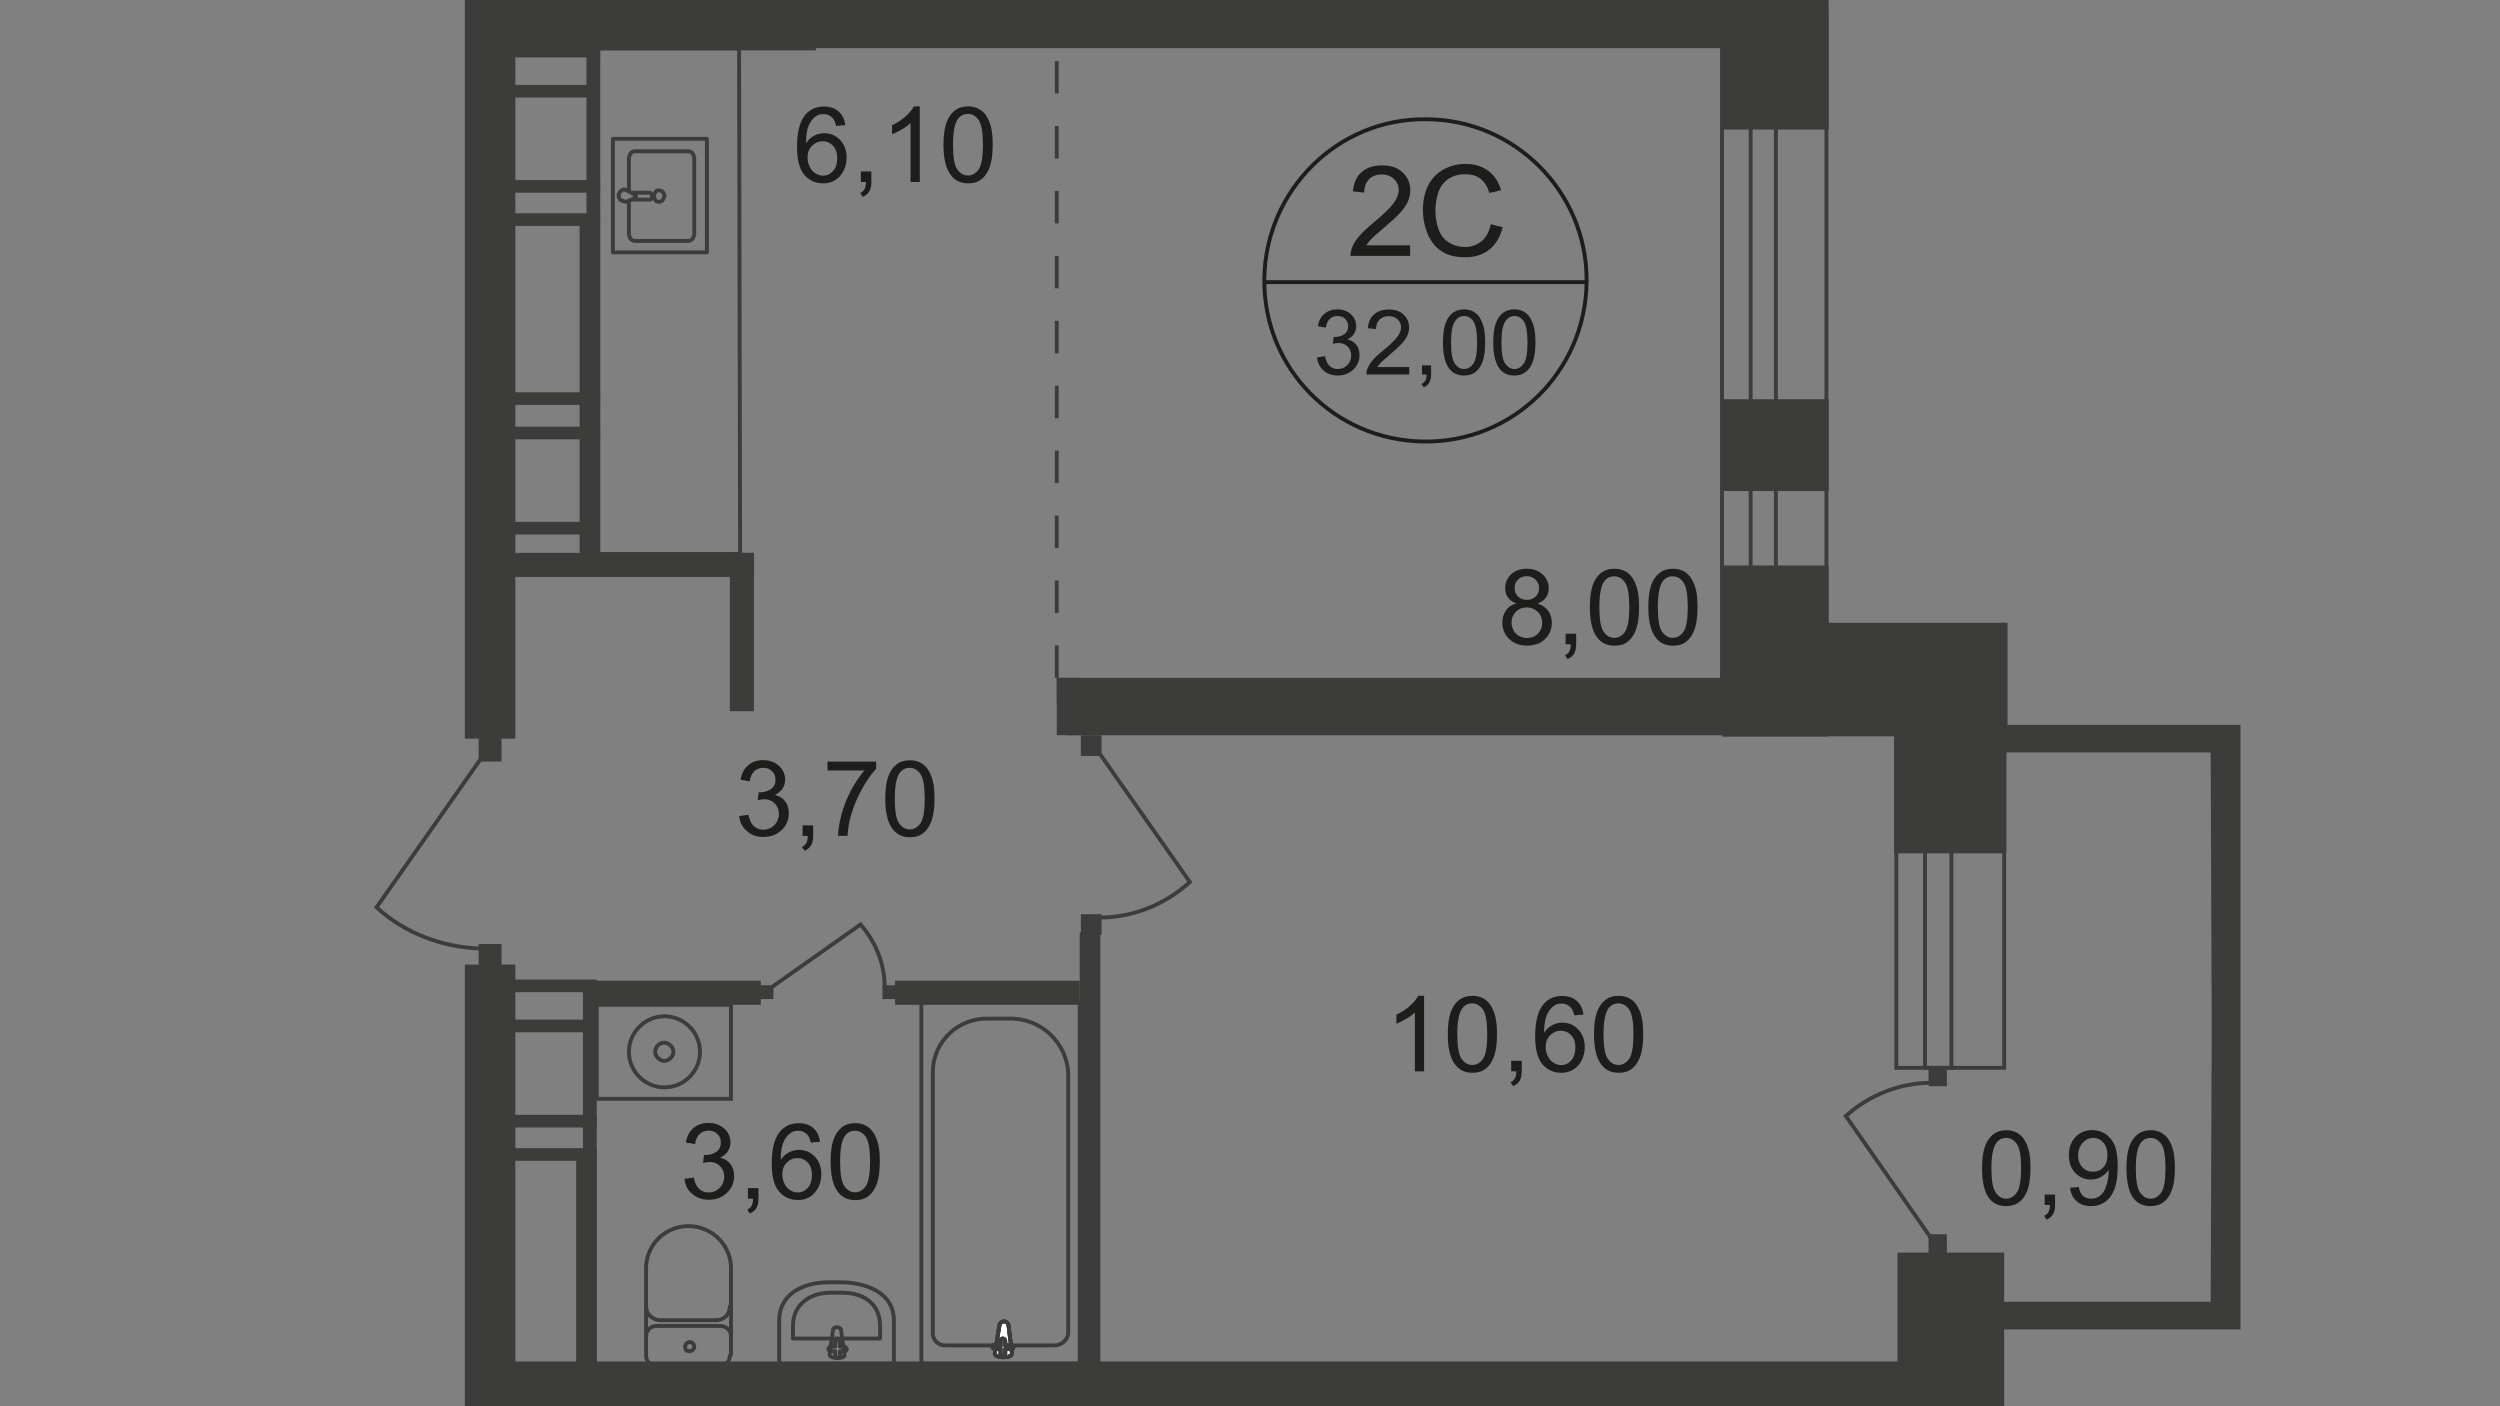 <?xml version="1.0" encoding="utf-8"?>
<!-- Generator: Adobe Illustrator 28.1.0, SVG Export Plug-In . SVG Version: 6.00 Build 0)  -->
<svg version="1.1" id="Layer_1" xmlns="http://www.w3.org/2000/svg" xmlns:xlink="http://www.w3.org/1999/xlink" x="0px" y="0px"
	 viewBox="0 0 1920 1080" style="enable-background:new 0 0 1920 1080;" xml:space="preserve">
<rect x="0" y="0" width="1920" height="1080" fill="#808080" stroke="none"/>
<style type="text/css">
	.st0{clip-path:url(#SVGID_00000010289768741551672030000011682477219002716333_);}
	.st1{fill:#3C3C3B;}
	.st2{fill:none;stroke:#3C3C3B;stroke-width:2.995;stroke-miterlimit:22.93;}
	.st3{fill:#FFFFFF;}
	.st4{fill:none;stroke:#3C3C3B;stroke-width:2.995;stroke-linecap:round;stroke-linejoin:round;}
	.st5{fill-rule:evenodd;clip-rule:evenodd;fill:#3C3C3B;}
	.st6{fill:none;stroke:#1D1D1B;stroke-width:2.995;stroke-miterlimit:10;}
	.st7{enable-background:new    ;}
	.st8{fill:#1D1D1B;}
	.st9{fill:none;stroke:#3C3C3B;stroke-width:2.995;stroke-miterlimit:22.93;stroke-dasharray:24.93,24.93;}
</style>
<g>
	<g>
		<defs>
			<polygon id="SVGID_1_" points="1082.9,0 1731.2,0 1731.2,1080 188.8,1080 188.8,442.2 357,442.2 357,0 			"/>
		</defs>
		<clipPath id="SVGID_00000166653698439797902270000014978708016790843553_">
			<use xlink:href="#SVGID_1_"  style="overflow:visible;"/>
		</clipPath>
		<g style="clip-path:url(#SVGID_00000166653698439797902270000014978708016790843553_);">
			<g>
				<g>
					<g>
						<rect x="442.5" y="889.7" class="st1" width="15.9" height="182.3"/>
						<rect x="447.7" y="753.2" class="st1" width="10.6" height="135.7"/>
						<rect x="386.1" y="881.8" class="st1" width="72.2" height="9.7"/>
						<rect x="386.1" y="856.2" class="st1" width="72.2" height="9.7"/>
						<rect x="385.2" y="783.1" class="st1" width="72.2" height="9.7"/>
						<rect x="386.1" y="752.3" class="st1" width="72.2" height="9.7"/>
						<rect x="452.2" y="753.2" class="st1" width="132.1" height="18.5"/>
						<rect x="687.4" y="753.2" class="st1" width="141.8" height="18.5"/>
						<rect x="829.2" y="716.2" class="st1" width="15.9" height="357.7"/>
						<rect x="811.6" y="520.6" class="st1" width="15.9" height="44"/>
						<rect x="811.6" y="520.6" class="st1" width="581.4" height="19.4"/>
						<rect x="818.6" y="525.9" class="st1" width="544.4" height="38.8"/>
						<rect x="707.6" y="769" class="st2" width="121.6" height="278.4"/>
						<path class="st2" d="M820.4,824.5v199.1c0,5.3-5.3,9.7-10.6,9.7h-83.7c-5.3,0-8.8-3.5-9.7-7.9l0,0V821.9
							c0.9-22.9,20.3-40.5,43.2-39.6h15C799.2,781.4,819.5,800.8,820.4,824.5L820.4,824.5z"/>
						<path class="st3" d="M767.5,1018.3l-3.5,21.1c-0.9,3.5,13.2,4.4,13.2,0l-2.6-21.1c0-1.8-1.8-3.5-3.5-3.5
							C769.3,1014.8,767.5,1016.6,767.5,1018.3z"/>
						<path class="st2" d="M767.5,1018.3l-3.5,21.1c-0.9,3.5,13.2,4.4,13.2,0l-2.6-21.1c0-1.8-1.8-3.5-3.5-3.5
							C769.3,1014.8,767.5,1016.6,767.5,1018.3z"/>
						<path class="st2" d="M767.5,1018.3l-3.5,21.1c-0.9,3.5,13.2,4.4,13.2,0l-2.6-21.1c0-1.8-1.8-3.5-3.5-3.5
							C769.3,1014.8,767.5,1016.6,767.5,1018.3z"/>
						<path class="st4" d="M767.5,1018.3l-3.5,21.1c-0.9,3.5,13.2,4.4,13.2,0l-2.6-21.1c0-1.8-1.8-3.5-3.5-3.5
							C769.3,1014.8,767.5,1016.6,767.5,1018.3z"/>
						<path class="st3" d="M762.2,1034.2L762.2,1034.2c0,0.9,0.9,1.8,1.8,1.8h4.4v3.5c0,0.9,0.9,1.8,1.8,1.8s1.8-0.9,1.8-1.8l0,0
							l0,0v-3.5h4.4c0.9,0,1.8,0,1.8-0.9l0,0c0-0.9,0-1.8-0.9-1.8l0,0H772v-3.5c0-0.9-0.9-1.8-1.8-1.8l0,0l0,0
							c-0.9,0-1.8,0.9-1.8,1.8v4.4H764C763.1,1032.4,762.2,1033.3,762.2,1034.2z"/>
						<path class="st4" d="M762.2,1034.2L762.2,1034.2c0,0.9,0.9,1.8,1.8,1.8h4.4v3.5c0,0.9,0.9,1.8,1.8,1.8s1.8-0.9,1.8-1.8l0,0
							l0,0v-3.5h4.4c0.9,0,1.8,0,1.8-0.9l0,0c0-0.9,0-1.8-0.9-1.8l0,0H772v-3.5c0-0.9-0.9-1.8-1.8-1.8l0,0l0,0
							c-0.9,0-1.8,0.9-1.8,1.8v4.4H764C763.1,1032.4,762.2,1033.3,762.2,1034.2z"/>
						<path class="st4" d="M762.2,1034.2L762.2,1034.2c0,0.9,0.9,1.8,1.8,1.8h4.4v3.5c0,0.9,0.9,1.8,1.8,1.8s1.8-0.9,1.8-1.8l0,0
							l0,0v-3.5h4.4c0.9,0,1.8,0,1.8-0.9l0,0c0-0.9,0-1.8-0.9-1.8l0,0H772v-3.5c0-0.9-0.9-1.8-1.8-1.8l0,0l0,0
							c-0.9,0-1.8,0.9-1.8,1.8v4.4H764C763.1,1032.4,762.2,1033.3,762.2,1034.2z"/>
						<path class="st4" d="M762.2,1034.2L762.2,1034.2c0,0.9,0.9,1.8,1.8,1.8h4.4v3.5c0,0.9,0.9,1.8,1.8,1.8s1.8-0.9,1.8-1.8l0,0
							l0,0v-3.5h4.4c0.9,0,1.8,0,1.8-0.9l0,0c0-0.9,0-1.8-0.9-1.8l0,0H772v-3.5c0-0.9-0.9-1.8-1.8-1.8l0,0l0,0
							c-0.9,0-1.8,0.9-1.8,1.8v4.4H764C763.1,1032.4,762.2,1033.3,762.2,1034.2z"/>
						<path class="st4" d="M496.2,1041.2c0,4.4,3.5,7.9,7.9,7.9l0,0l0,0"/>
						<line class="st4" x1="496.2" y1="1041.2" x2="496.2" y2="972.5"/>
						<path class="st4" d="M561.4,972.5c-0.9-17.6-15.9-31.7-34.4-30.8c-16.7,0.9-30,14.1-30.8,30.8"/>
						<line class="st4" x1="561.4" y1="972.5" x2="561.4" y2="1040.4"/>
						<path class="st4" d="M552.6,1049.2c4.4,0,7.9-3.5,7.9-7.9l0,0l0,0"/>
						<line class="st4" x1="553.5" y1="1049.2" x2="505" y2="1049.2"/>
						<path class="st4" d="M529.7,1037.7c1.8,0,3.5-1.8,3.5-3.5l0,0l0,0c0-1.8-1.8-3.5-3.5-3.5c-1.8,0-3.5,1.8-3.5,3.5
							C526.2,1036.8,527,1037.7,529.7,1037.7L529.7,1037.7L529.7,1037.7z"/>
						<path class="st4" d="M561.4,1026.3c0-4.4-3.5-7.9-7.9-7.9l0,0l0,0"/>
						<line class="st4" x1="553.5" y1="1018.3" x2="505" y2="1018.3"/>
						<path class="st4" d="M504.1,1018.3c-4.4,0-7.9,3.5-7.9,7.9"/>
						<path class="st4" d="M496.2,1003.4c0,6.2,5.3,10.6,11.5,10.6"/>
						<line class="st4" x1="508.5" y1="1013.9" x2="550.8" y2="1013.9"/>
						<path class="st4" d="M549.9,1013.9c6.2,0,10.6-4.4,10.6-10.6"/>
						<path class="st4" d="M686.5,1013.9v33.5h-88.1v-33.5c0-19.4,17.6-29.1,37.9-29.1h11.5C669.7,985.7,686.5,995.4,686.5,1013.9z"
							/>
						<path class="st4" d="M675.9,1018.3v9.7H609v-9.7c0-16.7,13.2-25.5,29.1-25.5h8.8C663.6,992.8,675.9,1001.6,675.9,1018.3z"/>
						<path class="st4" d="M646,1021.9l2.6,18.5c0.9,3.5-11.5,3.5-11.5,0l2.6-18.5c0-1.8,1.8-2.6,2.6-2.6
							C644.2,1019.2,646,1020.1,646,1021.9z"/>
						<path class="st4" d="M650.4,1036L650.4,1036c0,0.9-0.9,1.8-1.8,1.8h-3.5v3.5c0,0.9-0.9,1.8-1.8,1.8c-0.9,0-1.8-0.9-1.8-1.8
							v-3.5H638c-0.9,0-1.8-0.9-1.8-1.8s0.9-1.8,1.8-1.8l0,0h3.5v-3.5c0-0.9,0.9-1.8,1.8-1.8c0.9,0,1.8,0.9,1.8,1.8v3.5h3.5
							C649.5,1034.2,649.5,1035.1,650.4,1036L650.4,1036z"/>
						<rect x="458.3" y="771.7" class="st2" width="103.1" height="72.2"/>
						<path class="st2" d="M483,807.8c0,15,12.3,27.3,27.3,27.3s27.3-12.3,27.3-27.3s-12.3-27.3-27.3-27.3l0,0
							C495.3,780.5,483,792.8,483,807.8L483,807.8z"/>
						<path class="st2" d="M503.2,807.8c0,3.5,3.5,7,7,7s7-3.5,7-7s-3.5-7-7-7l0,0C505.9,800.8,503.2,804.3,503.2,807.8L503.2,807.8
							z"/>
						<rect x="367.6" y="566.4" class="st1" width="17.6" height="18.5"/>
						<rect x="367.6" y="725" class="st1" width="17.6" height="18.5"/>
						<path class="st2" d="M370.2,581.4l-81,115.4c22,20.3,51.1,30.8,80.2,31.7"/>
						<rect x="830.1" y="564.7" class="st1" width="15.9" height="15.9"/>
						<rect x="830.1" y="702.1" class="st1" width="15.9" height="15.9"/>
						<path class="st2" d="M843.3,577l70.5,100.4c-19.4,17.6-44,27.3-69.6,27.3"/>
						<rect x="583.4" y="756.7" class="st1" width="10.6" height="10.6"/>
						<rect x="677.7" y="756.7" class="st1" width="10.6" height="10.6"/>
						<path class="st2" d="M592.2,758.5l68.7-48.5c11.5,13.2,18.5,30,18.5,47.6"/>
						<rect x="359.7" y="0" class="st1" width="991" height="37"/>
						<rect x="357" y="0" class="st1" width="38.8" height="567.3"/>
						<rect x="456.6" y="-0.9" class="st1" width="170" height="39.6"/>
						<rect x="445.1" y="171.8" class="st1" width="15.9" height="266"/>
						<rect x="450.4" y="35.2" class="st1" width="10.6" height="135.7"/>
						<rect x="388.7" y="163.8" class="st1" width="72.2" height="9.7"/>
						<rect x="388.7" y="138.3" class="st1" width="72.2" height="9.7"/>
						<rect x="387.8" y="65.2" class="st1" width="72.2" height="9.7"/>
						<rect x="388.7" y="34.4" class="st1" width="72.2" height="9.7"/>
						<rect x="1322.5" y="-94.3" class="st1" width="81.9" height="193.8"/>
						<rect x="1322.5" y="434.3" class="st1" width="81.9" height="131.3"/>
						<rect x="1454.6" y="481" class="st1" width="86.3" height="174.4"/>
						<rect x="1322.5" y="478.3" class="st1" width="219.3" height="87.2"/>
						<rect x="560.5" y="424.6" class="st1" width="18.5" height="121.6"/>
						<rect x="392.3" y="424.6" class="st1" width="186.8" height="18.5"/>
						<path class="st4" d="M483,146.2v-23.8c0-3.5,1.8-6.2,4.4-6.2h41.4c2.6,0,4.4,2.6,4.4,6.2v56.4c0,3.5-1.8,6.2-4.4,6.2h-41.4
							c-2.6,0-4.4-2.6-4.4-6.2v-24.7"/>
						<path class="st2" d="M505.9,155c-2.6,0-3.5-2.6-3.5-4.4c0-1.8,0.9-4.4,3.5-4.4c1.8,0,3.5,0.9,4.4,3.5v0.9
							C509.4,153.3,508.5,155,505.9,155z"/>
						<rect x="470.7" y="106.6" class="st4" width="72.2" height="87.2"/>
						<path class="st2" d="M485.6,153.3h13.2c1.8,0,2.6-1.8,1.8-3.5c0-0.9-0.9-1.8-1.8-1.8h-13.2"/>
						<path class="st2" d="M483,147.1l3.5,1.8l1.8,0.9l0,0v1.8l0,0l-1.8,0.9l-3.5,1.8c-1.8,0.9-2.6,0.9-4.4,0
							c-1.8,0-3.5-1.8-3.5-4.4c0-1.8,1.8-3.5,3.5-4.4C480.3,145.4,481.2,146.2,483,147.1z"/>
						<path class="st2" d="M458.3,425.5h110.1L567.6,37H457.4v388.5H458.3z"/>
						<rect x="388.7" y="301.3" class="st1" width="72.2" height="9.7"/>
						<rect x="388.7" y="327.7" class="st1" width="72.2" height="9.7"/>
						<rect x="387.8" y="400.8" class="st1" width="72.2" height="9.7"/>
						<rect x="357" y="740.8" class="st1" width="38.8" height="676.5"/>
						<rect x="387.8" y="1045.6" class="st1" width="1107.3" height="38.8"/>
						<rect x="1457.3" y="962" class="st1" width="81.9" height="247.5"/>
						<rect x="1322.5" y="306.6" class="st1" width="81.9" height="70.5"/>
						<polygon class="st5" points="1720.7,1021 1720.7,740.8 1720.7,556.7 1535.7,556.7 1535.7,577.9 1697.8,577.9 1698.6,788.4 
							1697.8,999.8 1535.7,999.8 1535.7,1021 						"/>
						<path class="st6" d="M1218.5,216.7c-0.9,68.7-56.4,123.3-125.1,122.4S970.1,282.7,971,214c0.9-67.8,56.4-123.3,124.2-122.4
							c67.8,0,123.3,55.5,123.3,123.3C1218.5,215.8,1218.5,215.8,1218.5,216.7z"/>
						<line class="st6" x1="970.1" y1="216.7" x2="1219.4" y2="216.7"/>
						<g class="st7">
							<path class="st8" d="M1083,188.3v8.2h-45.8c-0.1-2,0.3-4,1-5.9c1.2-3.1,3-6.2,5.6-9.2s6.3-6.5,11.1-10.5
								c7.5-6.2,12.6-11.1,15.3-14.7c2.6-3.6,4-7,4-10.2c0-3.4-1.2-6.2-3.6-8.5s-5.5-3.5-9.4-3.5c-4.1,0-7.4,1.2-9.8,3.7
								c-2.5,2.5-3.7,5.9-3.7,10.2l-8.7-0.9c0.6-6.5,2.8-11.5,6.8-14.9c3.9-3.4,9.1-5.1,15.7-5.1s11.9,1.8,15.8,5.5
								c3.9,3.7,5.8,8.2,5.8,13.7c0,2.8-0.6,5.5-1.7,8.2s-3,5.5-5.6,8.5s-7,7-13.1,12.2c-5.1,4.3-8.4,7.2-9.8,8.7s-2.6,3.1-3.6,4.6
								h33.7V188.3z"/>
							<path class="st8" d="M1144.9,172.2l9.2,2.3c-1.9,7.5-5.4,13.3-10.4,17.2c-5,4-11.1,5.9-18.3,5.9c-7.5,0-13.5-1.5-18.2-4.6
								c-4.7-3-8.2-7.4-10.7-13.2c-2.4-5.8-3.7-11.9-3.7-18.6c0-7.2,1.4-13.5,4.1-18.9c2.8-5.4,6.7-9.4,11.8-12.2
								c5.1-2.8,10.7-4.2,16.8-4.2c6.9,0,12.8,1.8,17.5,5.3s8,8.5,9.9,14.9l-9,2.1c-1.6-5-3.9-8.7-7-11s-6.9-3.4-11.5-3.4
								c-5.3,0-9.8,1.3-13.3,3.8c-3.6,2.6-6.1,6-7.5,10.3s-2.2,8.7-2.2,13.3c0,5.9,0.9,11,2.6,15.4s4.4,7.7,8,9.8s7.5,3.3,11.8,3.3
								c5.1,0,9.5-1.5,13-4.4C1141.3,182.4,1143.7,178,1144.9,172.2z"/>
						</g>
						<rect x="1322.5" y="9.7" class="st2" width="80.2" height="516.2"/>
						<rect x="1344.5" y="9.7" class="st2" width="19.4" height="516.2"/>
						<rect x="1456.4" y="487.1" class="st2" width="82.8" height="333"/>
						<rect x="1478.4" y="487.1" class="st2" width="20.3" height="333"/>
						<rect x="1481.1" y="947.9" class="st1" width="14.1" height="15"/>
						<rect x="1481.1" y="819.2" class="st1" width="14.1" height="15"/>
						<path class="st2" d="M1482.8,950.5l-65.2-93.4c17.6-15.9,41.4-25.5,65.2-25.5"/>
						<g class="st7">
							<path class="st8" d="M1522.2,897.2c0-6.8,0.7-12.2,2.1-16.3s3.5-7.3,6.2-9.5s6.2-3.4,10.3-3.4c3.1,0,5.8,0.6,8.1,1.9
								c2.3,1.2,4.2,3,5.7,5.3s2.7,5.2,3.5,8.5c0.9,3.3,1.3,7.8,1.3,13.5c0,6.7-0.7,12.1-2.1,16.2c-1.4,4.1-3.4,7.3-6.2,9.5
								c-2.7,2.2-6.2,3.4-10.4,3.4c-5.5,0-9.8-2-13-5.9C1524.1,915.7,1522.2,908,1522.2,897.2z M1529.4,897.2
								c0,9.4,1.1,15.6,3.3,18.7s4.9,4.7,8.1,4.7s5.9-1.6,8.1-4.7s3.3-9.4,3.3-18.7c0-9.4-1.1-15.7-3.3-18.7s-4.9-4.6-8.2-4.6
								c-3.2,0-5.8,1.4-7.7,4.1C1530.6,881.4,1529.4,887.8,1529.4,897.2z"/>
							<path class="st8" d="M1570.3,925.4v-8h8v8c0,2.9-0.5,5.3-1.6,7.1c-1,1.8-2.7,3.2-4.9,4.2l-1.9-3c1.5-0.6,2.6-1.6,3.3-2.9
								c0.7-1.3,1.1-3.1,1.2-5.4L1570.3,925.4L1570.3,925.4z"/>
							<path class="st8" d="M1589.8,912.2l6.7-0.6c0.6,3.2,1.7,5.5,3.3,6.9c1.6,1.4,3.7,2.1,6.2,2.1c2.2,0,4-0.5,5.7-1.5
								c1.6-1,3-2.3,4-4c1-1.6,1.9-3.9,2.6-6.7s1.1-5.7,1.1-8.6c0-0.3,0-0.8,0-1.4c-1.4,2.2-3.3,4-5.7,5.4c-2.4,1.4-5.1,2.1-7.9,2.1
								c-4.7,0-8.7-1.7-12-5.1c-3.3-3.4-4.9-8-4.9-13.6c0-5.8,1.7-10.5,5.1-14s7.7-5.3,12.8-5.3c3.7,0,7.1,1,10.2,3s5.4,4.9,7,8.6
								c1.6,3.7,2.4,9.1,2.4,16.1c0,7.3-0.8,13.1-2.4,17.4c-1.6,4.3-3.9,7.6-7.1,9.9c-3.1,2.3-6.8,3.4-11,3.4c-4.5,0-8.1-1.2-11-3.7
								C1592.1,920.2,1590.4,916.7,1589.8,912.2z M1618.5,887c0-4-1.1-7.2-3.2-9.6c-2.1-2.4-4.7-3.5-7.7-3.5c-3.1,0-5.8,1.3-8.1,3.8
								s-3.5,5.8-3.5,9.9c0,3.6,1.1,6.6,3.3,8.9c2.2,2.3,4.9,3.4,8.1,3.4s5.9-1.1,8-3.4C1617.5,894.2,1618.5,891,1618.5,887z"/>
							<path class="st8" d="M1633.1,897.2c0-6.8,0.7-12.2,2.1-16.3s3.5-7.3,6.2-9.5s6.2-3.4,10.3-3.4c3.1,0,5.8,0.6,8.1,1.9
								c2.3,1.2,4.2,3,5.7,5.3s2.7,5.2,3.5,8.5c0.9,3.3,1.3,7.8,1.3,13.5c0,6.7-0.7,12.1-2.1,16.2c-1.4,4.1-3.4,7.3-6.2,9.5
								c-2.7,2.2-6.2,3.4-10.4,3.4c-5.5,0-9.8-2-13-5.9C1635,915.7,1633.1,908,1633.1,897.2z M1640.3,897.2c0,9.4,1.1,15.6,3.3,18.7
								s4.9,4.7,8.1,4.7s5.9-1.6,8.1-4.7s3.3-9.4,3.3-18.7c0-9.4-1.1-15.7-3.3-18.7s-4.9-4.6-8.2-4.6c-3.2,0-5.8,1.4-7.7,4.1
								C1641.5,881.4,1640.3,887.8,1640.3,897.2z"/>
						</g>
						<line class="st9" x1="811.6" y1="520.6" x2="811.6" y2="20.3"/>
						<g>
							<path class="st8" d="M1011.5,274.4l6.1-0.8c0.7,3.5,1.9,6,3.6,7.5c1.7,1.5,3.7,2.3,6.2,2.3c2.9,0,5.3-1,7.3-3
								c2-2,3-4.5,3-7.4c0-2.8-0.9-5.1-2.8-6.9s-4.2-2.7-7-2.7c-1.2,0-2.6,0.2-4.3,0.7l0.7-5.4c0.4,0,0.7,0.1,1,0.1
								c2.6,0,4.9-0.7,7-2c2.1-1.4,3.1-3.5,3.1-6.3c0-2.2-0.8-4.1-2.3-5.6c-1.5-1.5-3.5-2.2-5.9-2.2c-2.4,0-4.4,0.7-5.9,2.2
								c-1.6,1.5-2.6,3.7-3.1,6.7l-6.1-1.1c0.7-4.1,2.4-7.3,5.1-9.5c2.6-2.3,5.9-3.4,9.9-3.4c2.7,0,5.2,0.6,7.5,1.7
								c2.3,1.2,4,2.8,5.2,4.8c1.2,2,1.8,4.2,1.8,6.4c0,2.2-0.6,4.1-1.7,5.9c-1.2,1.8-2.9,3.2-5.1,4.2c2.9,0.7,5.2,2.1,6.9,4.2
								c1.6,2.1,2.4,4.8,2.4,8c0,4.3-1.6,8-4.8,11.1c-3.2,3-7.2,4.5-12,4.5c-4.4,0-8-1.3-10.9-3.9
								C1013.6,281.9,1011.9,278.6,1011.5,274.4z"/>
							<path class="st8" d="M1082.3,281.7v5.9h-32.9c0-1.5,0.2-2.9,0.7-4.2c0.8-2.2,2.2-4.4,4-6.6c1.8-2.2,4.5-4.7,8-7.5
								c5.4-4.4,9.1-8,11-10.5c1.9-2.6,2.9-5,2.9-7.4c0-2.4-0.9-4.5-2.6-6.1c-1.7-1.7-4-2.5-6.8-2.5c-2.9,0-5.3,0.9-7.1,2.6
								c-1.8,1.8-2.7,4.2-2.7,7.3l-6.3-0.6c0.4-4.7,2-8.3,4.9-10.7c2.8-2.5,6.6-3.7,11.3-3.7c4.8,0,8.6,1.3,11.3,4
								c2.8,2.6,4.2,5.9,4.2,9.8c0,2-0.4,4-1.2,5.9c-0.8,1.9-2.2,4-4.1,6.1c-1.9,2.1-5,5-9.4,8.8c-3.7,3.1-6,5.2-7.1,6.3
								c-1,1.1-1.9,2.2-2.6,3.3H1082.3z"/>
							<path class="st8" d="M1092.1,287.6v-7h7v7c0,2.6-0.5,4.6-1.4,6.2c-0.9,1.6-2.3,2.8-4.3,3.7l-1.7-2.6c1.3-0.6,2.2-1.4,2.9-2.5
								c0.6-1.1,1-2.7,1-4.7H1092.1z"/>
							<path class="st8" d="M1108.2,263c0-5.9,0.6-10.6,1.8-14.2c1.2-3.6,3-6.4,5.4-8.3c2.4-1.9,5.4-2.9,9-2.9c2.7,0,5,0.5,7,1.6
								c2,1.1,3.7,2.6,5,4.7c1.3,2,2.3,4.5,3.1,7.4c0.7,2.9,1.1,6.8,1.1,11.8c0,5.8-0.6,10.6-1.8,14.1c-1.2,3.6-3,6.4-5.4,8.3
								c-2.4,2-5.4,2.9-9,2.9c-4.8,0-8.6-1.7-11.3-5.2C1109.8,279.1,1108.2,272.4,1108.2,263z M1114.4,263c0,8.2,1,13.6,2.9,16.3
								c1.9,2.7,4.3,4.1,7.1,4.1c2.8,0,5.2-1.4,7.1-4.1c1.9-2.7,2.9-8.1,2.9-16.3c0-8.2-1-13.6-2.9-16.3c-1.9-2.7-4.3-4-7.1-4
								c-2.8,0-5,1.2-6.7,3.6C1115.5,249.2,1114.4,254.8,1114.4,263z"/>
							<path class="st8" d="M1146.8,263c0-5.9,0.6-10.6,1.8-14.2c1.2-3.6,3-6.4,5.4-8.3c2.4-1.9,5.4-2.9,9-2.9c2.7,0,5,0.5,7,1.6
								c2,1.1,3.7,2.6,5,4.7c1.3,2,2.3,4.5,3.1,7.4c0.7,2.9,1.1,6.8,1.1,11.8c0,5.8-0.6,10.6-1.8,14.1c-1.2,3.6-3,6.4-5.4,8.3
								c-2.4,2-5.4,2.9-9,2.9c-4.8,0-8.6-1.7-11.3-5.2C1148.5,279.1,1146.8,272.4,1146.8,263z M1153.1,263c0,8.2,1,13.6,2.9,16.3
								c1.9,2.7,4.3,4.1,7.1,4.1c2.8,0,5.2-1.4,7.1-4.1c1.9-2.7,2.9-8.1,2.9-16.3c0-8.2-1-13.6-2.9-16.3c-1.9-2.7-4.3-4-7.1-4
								c-2.8,0-5,1.2-6.7,3.6C1154.2,249.2,1153.1,254.8,1153.1,263z"/>
						</g>
						<g>
							<path class="st8" d="M567.7,626.7l7.1-0.9c0.8,4,2.2,6.9,4.2,8.7c2,1.8,4.3,2.7,7.2,2.7c3.3,0,6.2-1.2,8.5-3.5
								c2.3-2.3,3.5-5.2,3.5-8.6c0-3.3-1.1-5.9-3.2-8.1c-2.1-2.1-4.8-3.2-8.1-3.2c-1.3,0-3,0.3-5,0.8l0.8-6.2
								c0.5,0.1,0.9,0.1,1.1,0.1c3,0,5.7-0.8,8.2-2.4c2.4-1.6,3.6-4,3.6-7.3c0-2.6-0.9-4.8-2.6-6.5c-1.8-1.7-4-2.6-6.8-2.6
								c-2.8,0-5.1,0.9-6.9,2.6c-1.8,1.7-3,4.3-3.5,7.8l-7.1-1.3c0.9-4.8,2.8-8.4,5.9-11.1c3.1-2.6,6.9-3.9,11.5-3.9
								c3.2,0,6.1,0.7,8.7,2s4.7,3.2,6.1,5.5s2.1,4.8,2.1,7.5c0,2.5-0.7,4.8-2,6.8c-1.3,2-3.3,3.7-6,4.9c3.4,0.8,6.1,2.4,8,4.9
								s2.8,5.6,2.8,9.3c0,5-1.8,9.3-5.5,12.8c-3.7,3.5-8.3,5.3-14,5.3c-5.1,0-9.3-1.5-12.6-4.5
								C570.1,635.4,568.2,631.5,567.7,626.7z"/>
							<path class="st8" d="M616.4,642v-8.1h8.1v8.1c0,3-0.5,5.4-1.6,7.2c-1.1,1.8-2.7,3.2-5,4.2l-2-3c1.5-0.7,2.6-1.6,3.3-2.9
								c0.7-1.3,1.1-3.1,1.2-5.5H616.4z"/>
							<path class="st8" d="M635.5,591.7v-6.8h37.4v5.5c-3.7,3.9-7.3,9.1-10.9,15.6c-3.6,6.5-6.4,13.2-8.4,20
								c-1.4,4.8-2.3,10.1-2.7,15.9h-7.3c0.1-4.5,1-10,2.7-16.5c1.7-6.4,4.2-12.7,7.4-18.6c3.2-6,6.6-11,10.2-15.1H635.5z"/>
							<path class="st8" d="M679.9,613.4c0-6.8,0.7-12.3,2.1-16.5c1.4-4.2,3.5-7.4,6.3-9.6c2.8-2.3,6.3-3.4,10.5-3.4
								c3.1,0,5.8,0.6,8.2,1.9c2.3,1.2,4.3,3,5.8,5.4c1.5,2.4,2.7,5.2,3.6,8.6c0.9,3.4,1.3,7.9,1.3,13.7c0,6.8-0.7,12.3-2.1,16.4
								c-1.4,4.2-3.5,7.4-6.2,9.7c-2.8,2.3-6.3,3.4-10.5,3.4c-5.6,0-10-2-13.1-6C681.8,632.1,679.9,624.3,679.9,613.4z M687.2,613.4
								c0,9.5,1.1,15.8,3.3,18.9c2.2,3.1,5,4.7,8.2,4.7c3.3,0,6-1.6,8.2-4.7c2.2-3.2,3.3-9.5,3.3-18.9c0-9.5-1.1-15.8-3.3-19
								c-2.2-3.1-5-4.7-8.3-4.7c-3.3,0-5.9,1.4-7.8,4.1C688.4,597.4,687.2,604,687.2,613.4z"/>
						</g>
						<g>
							<path class="st8" d="M525.7,905.3l7.1-0.9c0.8,4,2.2,6.9,4.2,8.7c2,1.8,4.3,2.7,7.2,2.7c3.3,0,6.2-1.2,8.5-3.5
								c2.3-2.3,3.5-5.2,3.5-8.6c0-3.3-1.1-5.9-3.2-8.1c-2.1-2.1-4.8-3.2-8.1-3.2c-1.3,0-3,0.3-5,0.8l0.8-6.2
								c0.5,0.1,0.9,0.1,1.1,0.1c3,0,5.7-0.8,8.2-2.4c2.4-1.6,3.6-4,3.6-7.3c0-2.6-0.9-4.8-2.6-6.5c-1.8-1.7-4-2.6-6.8-2.6
								c-2.8,0-5.1,0.9-6.9,2.6c-1.8,1.7-3,4.3-3.5,7.8l-7.1-1.3c0.9-4.8,2.8-8.4,5.9-11.1c3.1-2.6,6.9-3.9,11.5-3.9
								c3.2,0,6.1,0.7,8.7,2s4.7,3.2,6.1,5.5s2.1,4.8,2.1,7.5c0,2.5-0.7,4.8-2,6.8c-1.3,2-3.3,3.7-6,4.9c3.4,0.8,6.1,2.4,8,4.9
								s2.8,5.6,2.8,9.3c0,5-1.8,9.3-5.5,12.8c-3.7,3.5-8.3,5.3-14,5.3c-5.1,0-9.3-1.5-12.6-4.5
								C528.1,914.1,526.2,910.2,525.7,905.3z"/>
							<path class="st8" d="M574.4,920.6v-8.1h8.1v8.1c0,3-0.5,5.4-1.6,7.2c-1.1,1.8-2.7,3.2-5,4.2l-2-3c1.5-0.7,2.6-1.6,3.3-2.9
								c0.7-1.3,1.1-3.1,1.2-5.5H574.4z"/>
							<path class="st8" d="M629.8,876.9l-7.1,0.6c-0.6-2.8-1.5-4.8-2.7-6.1c-1.9-2-4.3-3-7.1-3c-2.3,0-4.2,0.6-6,1.9
								c-2.2,1.6-4,4-5.3,7.1c-1.3,3.1-2,7.6-2,13.4c1.7-2.6,3.8-4.5,6.3-5.8c2.5-1.3,5.1-1.9,7.8-1.9c4.7,0,8.8,1.7,12.1,5.2
								c3.3,3.5,5,8,5,13.5c0,3.6-0.8,7-2.3,10.1c-1.6,3.1-3.7,5.5-6.4,7.2c-2.7,1.7-5.8,2.5-9.3,2.5c-5.9,0-10.7-2.2-14.5-6.5
								c-3.7-4.4-5.6-11.5-5.6-21.5c0-11.2,2.1-19.3,6.2-24.4c3.6-4.4,8.5-6.6,14.6-6.6c4.5,0,8.3,1.3,11.2,3.8
								C627.5,868.9,629.3,872.5,629.8,876.9z M600.8,901.9c0,2.4,0.5,4.8,1.6,7c1,2.2,2.5,3.9,4.4,5.1c1.9,1.2,3.8,1.8,5.9,1.8
								c3,0,5.6-1.2,7.7-3.6c2.2-2.4,3.2-5.7,3.2-9.9c0-4-1.1-7.1-3.2-9.4c-2.1-2.3-4.8-3.5-8-3.5c-3.2,0-5.9,1.2-8.2,3.5
								C602,895.1,600.8,898.1,600.8,901.9z"/>
							<path class="st8" d="M637.9,892.1c0-6.8,0.7-12.3,2.1-16.5c1.4-4.2,3.5-7.4,6.3-9.6c2.8-2.3,6.3-3.4,10.5-3.4
								c3.1,0,5.8,0.6,8.2,1.9c2.3,1.2,4.3,3,5.8,5.4c1.5,2.4,2.7,5.2,3.6,8.6c0.9,3.4,1.3,7.9,1.3,13.7c0,6.8-0.7,12.3-2.1,16.4
								c-1.4,4.2-3.5,7.4-6.2,9.7c-2.8,2.3-6.3,3.4-10.5,3.4c-5.6,0-10-2-13.1-6C639.8,910.8,637.9,902.9,637.9,892.1z M645.2,892.1
								c0,9.5,1.1,15.8,3.3,18.9c2.2,3.1,5,4.7,8.2,4.7c3.3,0,6-1.6,8.2-4.7c2.2-3.2,3.3-9.5,3.3-18.9c0-9.5-1.1-15.8-3.3-19
								c-2.2-3.1-5-4.7-8.3-4.7c-3.3,0-5.9,1.4-7.8,4.1C646.4,876.1,645.2,882.6,645.2,892.1z"/>
						</g>
						<g>
							<path class="st8" d="M649.2,96.1l-7.1,0.6c-0.6-2.8-1.5-4.8-2.7-6.1c-1.9-2-4.3-3-7.1-3c-2.3,0-4.2,0.6-6,1.9
								c-2.2,1.6-4,4-5.3,7.1c-1.3,3.1-2,7.6-2,13.4c1.7-2.6,3.8-4.5,6.3-5.8c2.5-1.3,5.1-1.9,7.8-1.9c4.7,0,8.8,1.7,12.1,5.2
								c3.3,3.5,5,8,5,13.5c0,3.6-0.8,7-2.3,10.1c-1.6,3.1-3.7,5.5-6.4,7.2c-2.7,1.7-5.8,2.5-9.3,2.5c-5.9,0-10.7-2.2-14.5-6.5
								c-3.7-4.4-5.6-11.5-5.6-21.5c0-11.2,2.1-19.3,6.2-24.4c3.6-4.4,8.5-6.6,14.6-6.6c4.5,0,8.3,1.3,11.2,3.8
								C646.9,88.1,648.6,91.6,649.2,96.1z M620.2,121c0,2.4,0.5,4.8,1.6,7c1,2.2,2.5,3.9,4.4,5.1c1.9,1.2,3.8,1.8,5.9,1.8
								c3,0,5.6-1.2,7.7-3.6c2.2-2.4,3.2-5.7,3.2-9.9c0-4-1.1-7.1-3.2-9.4c-2.1-2.3-4.8-3.5-8-3.5c-3.2,0-5.9,1.2-8.2,3.5
								C621.3,114.3,620.2,117.3,620.2,121z"/>
							<path class="st8" d="M661.1,139.8v-8.1h8.1v8.1c0,3-0.5,5.4-1.6,7.2c-1.1,1.8-2.7,3.2-5,4.2l-2-3c1.5-0.7,2.6-1.6,3.3-2.9
								c0.7-1.3,1.1-3.1,1.2-5.5H661.1z"/>
							<path class="st8" d="M706.4,139.8h-7.1V94.5c-1.7,1.6-3.9,3.3-6.7,4.9c-2.8,1.6-5.3,2.9-7.5,3.7v-6.9c4-1.9,7.4-4.1,10.4-6.8
								c3-2.7,5.1-5.2,6.3-7.7h4.6V139.8z"/>
							<path class="st8" d="M724.6,111.2c0-6.8,0.7-12.3,2.1-16.5c1.4-4.2,3.5-7.4,6.3-9.6c2.8-2.3,6.3-3.4,10.5-3.4
								c3.1,0,5.8,0.6,8.2,1.9c2.3,1.2,4.3,3,5.8,5.4c1.5,2.4,2.7,5.2,3.6,8.6c0.9,3.4,1.3,7.9,1.3,13.7c0,6.8-0.7,12.3-2.1,16.4
								c-1.4,4.2-3.5,7.4-6.2,9.7c-2.8,2.3-6.3,3.4-10.5,3.4c-5.6,0-10-2-13.1-6C726.5,129.9,724.6,122.1,724.6,111.2z M731.9,111.2
								c0,9.5,1.1,15.8,3.3,18.9c2.2,3.1,5,4.7,8.2,4.7c3.3,0,6-1.6,8.2-4.7c2.2-3.2,3.3-9.5,3.3-18.9c0-9.5-1.1-15.8-3.3-19
								c-2.2-3.1-5-4.7-8.3-4.7c-3.3,0-5.9,1.4-7.8,4.1C733.1,95.2,731.9,101.8,731.9,111.2z"/>
						</g>
						<g>
							<path class="st8" d="M1164.6,463.5c-2.9-1.1-5.1-2.6-6.5-4.6c-1.4-2-2.1-4.4-2.1-7.2c0-4.2,1.5-7.7,4.5-10.6
								c3-2.9,7-4.3,12.1-4.3c5,0,9.1,1.5,12.2,4.4c3.1,2.9,4.6,6.5,4.6,10.7c0,2.7-0.7,5-2.1,7c-1.4,2-3.5,3.5-6.4,4.6
								c3.5,1.2,6.2,3,8.1,5.6c1.9,2.6,2.8,5.7,2.8,9.2c0,4.9-1.7,9.1-5.2,12.5c-3.5,3.4-8.1,5-13.8,5s-10.3-1.7-13.8-5.1
								s-5.2-7.6-5.2-12.6c0-3.8,1-6.9,2.9-9.4C1158.3,466.1,1161.1,464.4,1164.6,463.5z M1160.9,478.1c0,2,0.5,4,1.4,5.9
								c1,1.9,2.4,3.4,4.3,4.4c1.9,1,3.9,1.6,6.1,1.6c3.4,0,6.2-1.1,8.4-3.3c2.2-2.2,3.3-5,3.3-8.3c0-3.4-1.1-6.2-3.4-8.5
								c-2.3-2.2-5.1-3.4-8.5-3.4c-3.3,0-6.1,1.1-8.3,3.3C1162,472,1160.9,474.8,1160.9,478.1z M1163.2,451.4c0,2.7,0.9,5,2.6,6.7
								c1.8,1.7,4,2.6,6.9,2.6c2.7,0,5-0.9,6.7-2.6c1.7-1.7,2.6-3.8,2.6-6.3c0-2.6-0.9-4.8-2.7-6.6s-4-2.7-6.7-2.7
								c-2.7,0-5,0.9-6.7,2.6C1164,446.9,1163.2,449,1163.2,451.4z"/>
							<path class="st8" d="M1202.4,494.8v-8.1h8.1v8.1c0,3-0.5,5.4-1.6,7.2c-1.1,1.8-2.7,3.2-5,4.2l-2-3c1.5-0.7,2.6-1.6,3.3-2.9
								c0.7-1.3,1.1-3.1,1.2-5.5H1202.4z"/>
							<path class="st8" d="M1221,466.3c0-6.8,0.7-12.3,2.1-16.5c1.4-4.2,3.5-7.4,6.3-9.6c2.8-2.3,6.3-3.4,10.5-3.4
								c3.1,0,5.8,0.6,8.2,1.9c2.3,1.2,4.3,3,5.8,5.4s2.7,5.2,3.6,8.6c0.9,3.4,1.3,7.9,1.3,13.7c0,6.8-0.7,12.3-2.1,16.4
								c-1.4,4.2-3.5,7.4-6.2,9.7s-6.3,3.4-10.5,3.4c-5.6,0-10-2-13.1-6C1222.9,485,1221,477.1,1221,466.3z M1228.3,466.3
								c0,9.5,1.1,15.8,3.3,18.9c2.2,3.1,5,4.7,8.2,4.7s6-1.6,8.2-4.7s3.3-9.5,3.3-18.9c0-9.5-1.1-15.8-3.3-19
								c-2.2-3.1-5-4.7-8.3-4.7c-3.3,0-5.9,1.4-7.8,4.1C1229.5,450.3,1228.3,456.8,1228.3,466.3z"/>
							<path class="st8" d="M1265.9,466.3c0-6.8,0.7-12.3,2.1-16.5c1.4-4.2,3.5-7.4,6.3-9.6c2.8-2.3,6.3-3.4,10.5-3.4
								c3.1,0,5.8,0.6,8.2,1.9c2.3,1.2,4.3,3,5.8,5.4s2.7,5.2,3.6,8.6c0.9,3.4,1.3,7.9,1.3,13.7c0,6.8-0.7,12.3-2.1,16.4
								c-1.4,4.2-3.5,7.4-6.2,9.7s-6.3,3.4-10.5,3.4c-5.6,0-10-2-13.1-6C1267.8,485,1265.9,477.1,1265.9,466.3z M1273.2,466.3
								c0,9.5,1.1,15.8,3.3,18.9c2.2,3.1,5,4.7,8.2,4.7s6-1.6,8.2-4.7s3.3-9.5,3.3-18.9c0-9.5-1.1-15.8-3.3-19
								c-2.2-3.1-5-4.7-8.3-4.7c-3.3,0-5.9,1.4-7.8,4.1C1274.4,450.3,1273.2,456.8,1273.2,466.3z"/>
						</g>
						<g>
							<path class="st8" d="M1093.7,822.8h-7.1v-45.2c-1.7,1.6-3.9,3.3-6.7,4.9c-2.8,1.6-5.3,2.9-7.5,3.7v-6.9
								c4-1.9,7.4-4.1,10.4-6.8c3-2.7,5.1-5.2,6.3-7.7h4.6V822.8z"/>
							<path class="st8" d="M1111.9,794.3c0-6.8,0.7-12.3,2.1-16.5c1.4-4.2,3.5-7.4,6.3-9.6s6.3-3.4,10.5-3.4c3.1,0,5.8,0.6,8.2,1.9
								c2.3,1.2,4.3,3,5.8,5.4c1.5,2.4,2.7,5.2,3.6,8.6c0.9,3.4,1.3,7.9,1.3,13.7c0,6.8-0.7,12.3-2.1,16.4c-1.4,4.2-3.5,7.4-6.2,9.7
								c-2.8,2.3-6.3,3.4-10.5,3.4c-5.6,0-10-2-13.1-6C1113.8,813,1111.9,805.2,1111.9,794.3z M1119.2,794.3
								c0,9.5,1.1,15.8,3.3,18.9c2.2,3.1,5,4.7,8.2,4.7c3.3,0,6-1.6,8.2-4.7c2.2-3.2,3.3-9.5,3.3-18.9c0-9.5-1.1-15.8-3.3-19
								c-2.2-3.1-5-4.7-8.3-4.7c-3.3,0-5.9,1.4-7.8,4.1C1120.4,778.3,1119.2,784.8,1119.2,794.3z"/>
							<path class="st8" d="M1160.6,822.8v-8.1h8.1v8.1c0,3-0.5,5.4-1.6,7.2c-1.1,1.8-2.7,3.2-5,4.2l-2-3c1.5-0.7,2.6-1.6,3.3-2.9
								c0.7-1.3,1.1-3.1,1.2-5.5H1160.6z"/>
							<path class="st8" d="M1216.1,779.2l-7.1,0.6c-0.6-2.8-1.5-4.8-2.7-6.1c-1.9-2-4.3-3-7.1-3c-2.3,0-4.2,0.6-6,1.9
								c-2.2,1.6-4,4-5.3,7.1c-1.3,3.1-2,7.6-2,13.4c1.7-2.6,3.8-4.5,6.3-5.8c2.5-1.3,5.1-1.9,7.8-1.9c4.7,0,8.8,1.7,12.1,5.2
								c3.3,3.5,5,8,5,13.5c0,3.6-0.8,7-2.3,10.1c-1.6,3.1-3.7,5.5-6.4,7.2c-2.7,1.7-5.8,2.5-9.3,2.5c-5.9,0-10.7-2.2-14.5-6.5
								c-3.7-4.4-5.6-11.5-5.6-21.5c0-11.2,2.1-19.3,6.2-24.4c3.6-4.4,8.5-6.6,14.6-6.6c4.5,0,8.3,1.3,11.2,3.8
								C1213.8,771.2,1215.5,774.7,1216.1,779.2z M1187.1,804.1c0,2.4,0.5,4.8,1.6,7c1,2.2,2.5,3.9,4.4,5.1c1.9,1.2,3.8,1.8,5.9,1.8
								c3,0,5.6-1.2,7.7-3.6s3.2-5.7,3.2-9.9c0-4-1.1-7.1-3.2-9.4c-2.1-2.3-4.8-3.5-8-3.5c-3.2,0-5.9,1.2-8.2,3.5
								C1188.2,797.4,1187.1,800.4,1187.1,804.1z"/>
							<path class="st8" d="M1224.2,794.3c0-6.8,0.7-12.3,2.1-16.5c1.4-4.2,3.5-7.4,6.3-9.6c2.8-2.3,6.3-3.4,10.5-3.4
								c3.1,0,5.8,0.6,8.2,1.9c2.3,1.2,4.3,3,5.8,5.4s2.7,5.2,3.6,8.6c0.9,3.4,1.3,7.9,1.3,13.7c0,6.8-0.7,12.3-2.1,16.4
								c-1.4,4.2-3.5,7.4-6.2,9.7s-6.3,3.4-10.5,3.4c-5.6,0-10-2-13.1-6C1226.1,813,1224.2,805.2,1224.2,794.3z M1231.5,794.3
								c0,9.5,1.1,15.8,3.3,18.9c2.2,3.1,5,4.7,8.2,4.7s6-1.6,8.2-4.7s3.3-9.5,3.3-18.9c0-9.5-1.1-15.8-3.3-19
								c-2.2-3.1-5-4.7-8.3-4.7c-3.3,0-5.9,1.4-7.8,4.1C1232.7,778.3,1231.5,784.8,1231.5,794.3z"/>
						</g>
					</g>
				</g>
			</g>
		</g>
	</g>
</g>
</svg>
